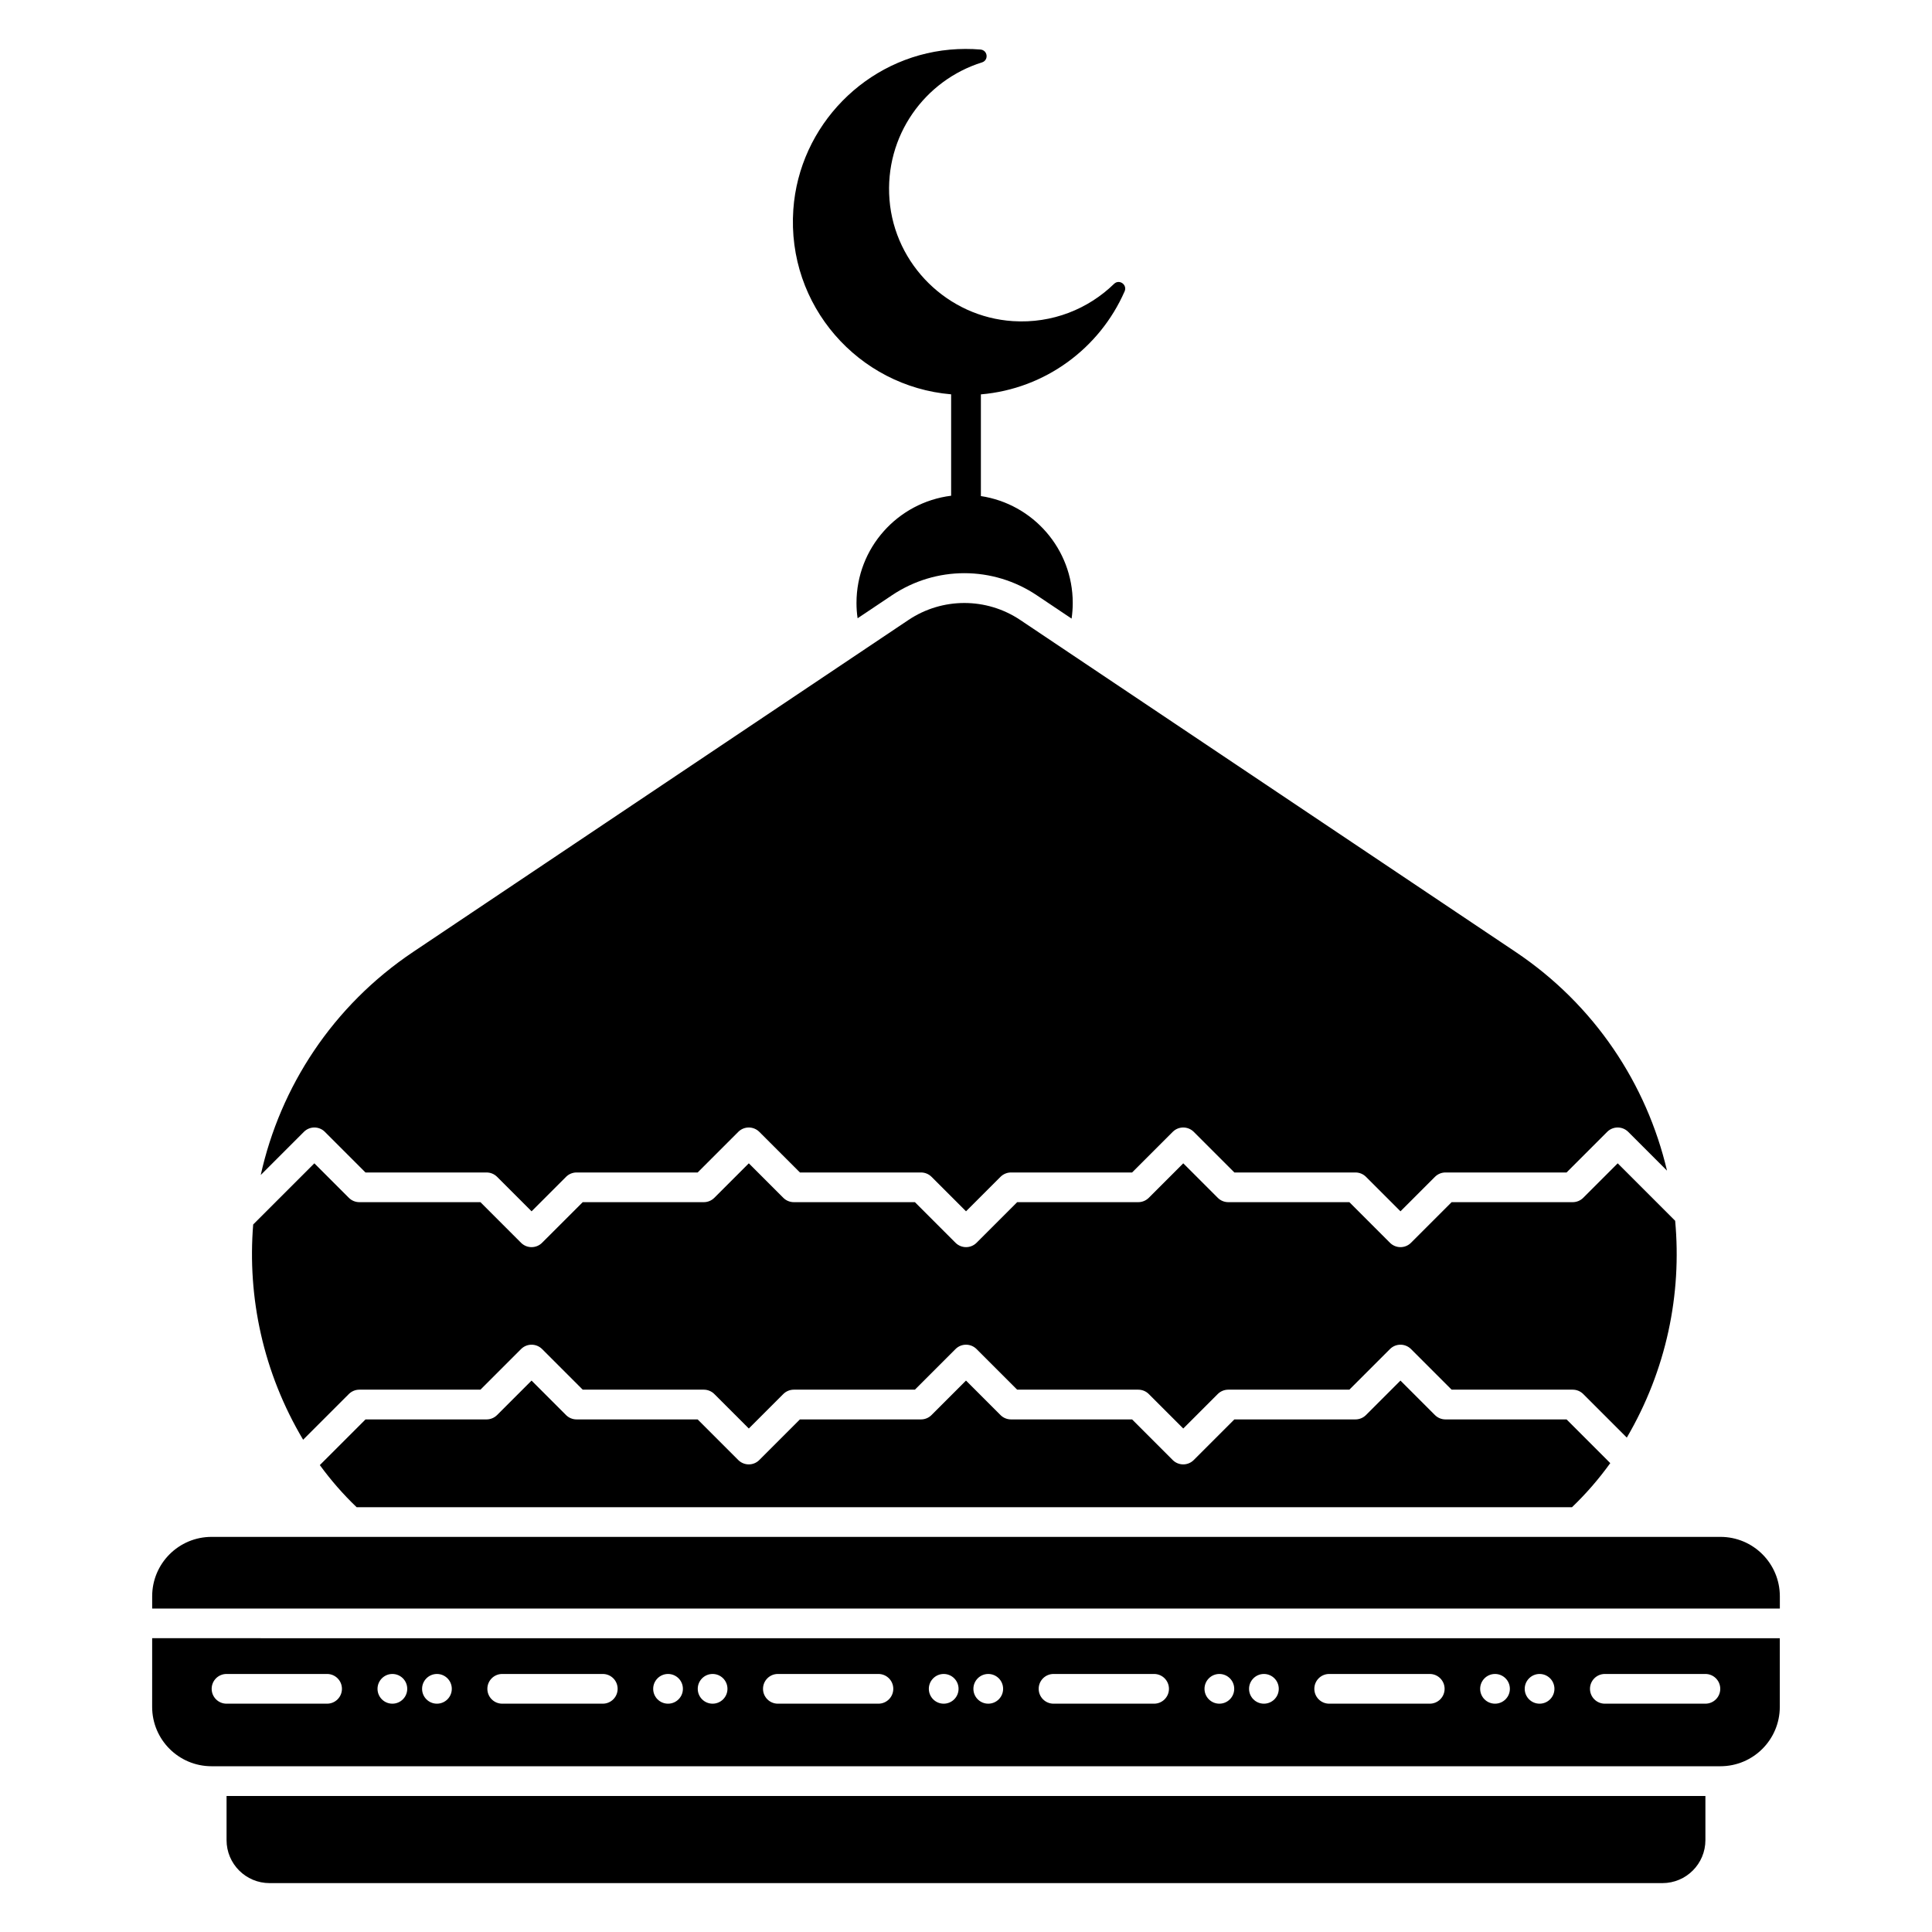 <?xml version="1.0" encoding="UTF-8"?>
<!-- Uploaded to: ICON Repo, www.svgrepo.com, Generator: ICON Repo Mixer Tools -->
<svg fill="#000000" width="800px" height="800px" version="1.1" viewBox="144 144 512 512" xmlns="http://www.w3.org/2000/svg">
 <g>
  <path d="m396.06 248.5v26.875c-14.141 1.762-25.082 13.805-25.082 28.418 0 1.379 0.098 2.734 0.297 4.055l9.094-6.09c11.66-7.812 26.734-7.812 38.395 0l9.219 6.18c0.195-1.359 0.305-2.734 0.305-4.144 0-14.355-10.566-26.254-24.344-28.328v-26.953c17.094-1.457 31.508-12.27 38.09-27.305 0.766-1.762-1.418-3.324-2.805-1.977-6.828 6.641-16.355 10.539-26.785 9.871-17.258-1.102-31.34-14.918-32.719-32.156-1.359-16.984 9.367-31.676 24.5-36.406 1.852-0.582 1.543-3.246-0.395-3.414-2.648-0.215-5.352-0.215-8.098 0.031-22.219 2.016-39.941 20.133-41.496 42.391-1.766 25.457 17.273 46.867 41.824 48.953z"/>
  <path d="m204.04 631.65c0 6.297 5.106 11.395 11.395 11.395h369.12c6.297 0 11.395-5.106 11.395-11.395v-11.699h-391.91z"/>
  <path d="m184.32 596.33c0 8.699 7.047 15.742 15.742 15.742h399.86c8.699 0 15.742-7.047 15.742-15.742v-18.184l-431.34-0.004zm384.98-8.711h26.648c2.176 0 3.938 1.762 3.938 3.938 0 2.176-1.762 3.938-3.938 3.938h-26.648c-2.176 0-3.938-1.762-3.938-3.938 0.004-2.176 1.766-3.938 3.938-3.938zm-17.297 0c2.176 0 3.938 1.762 3.938 3.938 0 2.176-1.762 3.938-3.938 3.938-2.176 0-3.938-1.762-3.938-3.938 0-2.164 1.773-3.938 3.938-3.938zm-11.809 0c2.176 0 3.938 1.762 3.938 3.938 0 2.176-1.762 3.938-3.938 3.938s-3.938-1.762-3.938-3.938c0-2.164 1.762-3.938 3.938-3.938zm-43.945 0h26.648c2.176 0 3.938 1.762 3.938 3.938 0 2.176-1.762 3.938-3.938 3.938h-26.648c-2.176 0-3.938-1.762-3.938-3.938 0-2.176 1.762-3.938 3.938-3.938zm-17.301 0c2.176 0 3.938 1.762 3.938 3.938 0 2.176-1.762 3.938-3.938 3.938s-3.938-1.762-3.938-3.938c0.004-2.164 1.766-3.938 3.938-3.938zm-11.805 0c2.176 0 3.938 1.762 3.938 3.938 0 2.176-1.762 3.938-3.938 3.938-2.176 0-3.938-1.762-3.938-3.938 0-2.164 1.762-3.938 3.938-3.938zm-43.945 0h26.648c2.176 0 3.938 1.762 3.938 3.938 0 2.176-1.762 3.938-3.938 3.938h-26.648c-2.176 0-3.938-1.762-3.938-3.938 0-2.176 1.762-3.938 3.938-3.938zm-17.301 0c2.176 0 3.938 1.762 3.938 3.938 0 2.176-1.762 3.938-3.938 3.938-2.176 0-3.938-1.762-3.938-3.938 0-2.164 1.762-3.938 3.938-3.938zm-11.809 0c2.176 0 3.938 1.762 3.938 3.938 0 2.176-1.762 3.938-3.938 3.938s-3.938-1.762-3.938-3.938c0.004-2.164 1.762-3.938 3.938-3.938zm-43.945 0h26.648c2.176 0 3.938 1.762 3.938 3.938 0 2.176-1.762 3.938-3.938 3.938h-26.648c-2.176 0-3.938-1.762-3.938-3.938 0.004-2.176 1.762-3.938 3.938-3.938zm-17.297 0c2.176 0 3.938 1.762 3.938 3.938 0 2.176-1.762 3.938-3.938 3.938-2.176 0-3.938-1.762-3.938-3.938 0-2.164 1.762-3.938 3.938-3.938zm-11.809 0c2.176 0 3.938 1.762 3.938 3.938 0 2.176-1.762 3.938-3.938 3.938s-3.938-1.762-3.938-3.938c0-2.164 1.762-3.938 3.938-3.938zm-43.945 0h26.648c2.176 0 3.938 1.762 3.938 3.938 0 2.176-1.762 3.938-3.938 3.938h-26.648c-2.176 0-3.938-1.762-3.938-3.938 0-2.176 1.762-3.938 3.938-3.938zm-17.301 0c2.176 0 3.938 1.762 3.938 3.938 0 2.176-1.762 3.938-3.938 3.938s-3.938-1.762-3.938-3.938c0.004-2.164 1.766-3.938 3.938-3.938zm-11.809 0c2.176 0 3.938 1.762 3.938 3.938 0 2.176-1.762 3.938-3.938 3.938s-3.938-1.762-3.938-3.938c0.004-2.164 1.766-3.938 3.938-3.938zm-43.953 0h26.648c2.176 0 3.938 1.762 3.938 3.938 0 2.176-1.762 3.938-3.938 3.938h-26.648c-2.176 0-3.938-1.762-3.938-3.938 0-2.176 1.762-3.938 3.938-3.938z"/>
  <path d="m599.93 551.29h-399.86c-8.699 0-15.742 7.047-15.742 15.742v3.246h431.35v-3.246c-0.004-8.695-7.051-15.742-15.746-15.742z"/>
  <path d="m230.09 443.95 10.766 10.766h32.09c1.043 0 2.047 0.414 2.785 1.152l9.141 9.141 9.141-9.141c0.738-0.738 1.742-1.152 2.785-1.152h32.09l10.766-10.766c1.535-1.535 4.023-1.535 5.57 0l10.766 10.766h32.09c1.043 0 2.047 0.414 2.785 1.152l9.141 9.141 9.141-9.141c0.738-0.738 1.742-1.152 2.785-1.152h32.09l10.766-10.766c1.535-1.535 4.023-1.535 5.57 0l10.766 10.766h32.09c1.043 0 2.047 0.414 2.785 1.152l9.141 9.141 9.141-9.141c0.738-0.738 1.742-1.152 2.785-1.152h32.09l10.766-10.766c1.535-1.535 4.023-1.535 5.57 0l10.281 10.281c-5.391-22.906-19.121-43.887-40.137-57.969l-131.26-87.961c-8.965-6.004-20.664-6.004-29.629 0l-131.25 87.961c-21.371 14.328-35.219 35.77-40.402 59.129l11.445-11.445c1.531-1.531 4.019-1.531 5.555 0.004z"/>
  <path d="m236.45 513.43c0.738-0.738 1.742-1.152 2.785-1.152h32.09l10.766-10.766c1.535-1.535 4.023-1.535 5.57 0l10.766 10.766h32.09c1.043 0 2.047 0.414 2.785 1.152l9.141 9.141 9.141-9.141c0.738-0.738 1.742-1.152 2.785-1.152h32.09l10.766-10.766c1.535-1.535 4.023-1.535 5.57 0l10.766 10.766h32.09c1.043 0 2.047 0.414 2.785 1.152l9.141 9.141 9.141-9.141c0.738-0.738 1.742-1.152 2.785-1.152h32.09l10.766-10.766c1.535-1.535 4.023-1.535 5.57 0l10.766 10.766h32.09c1.043 0 2.047 0.414 2.785 1.152l11.551 11.551c10.527-17.969 14.602-38.051 12.812-57.465l-15.223-15.223-9.141 9.141c-0.738 0.738-1.742 1.152-2.785 1.152h-32.09l-10.766 10.766c-1.535 1.535-4.023 1.535-5.57 0l-10.766-10.766h-32.09c-1.043 0-2.047-0.414-2.785-1.152l-9.141-9.141-9.141 9.141c-0.738 0.738-1.742 1.152-2.785 1.152h-32.09l-10.766 10.766c-1.535 1.535-4.023 1.535-5.57 0l-10.766-10.766h-32.09c-1.043 0-2.047-0.414-2.785-1.152l-9.141-9.141-9.141 9.141c-0.738 0.738-1.742 1.152-2.785 1.152h-32.09l-10.773 10.766c-0.766 0.766-1.77 1.152-2.785 1.152-1.004 0-2.016-0.383-2.785-1.152l-10.766-10.766h-32.086c-1.043 0-2.047-0.414-2.785-1.152l-9.141-9.141-16.207 16.207c-1.574 19.305 2.637 39.242 13.234 57.043z"/>
  <path d="m527.06 520.16c-1.043 0-2.047-0.414-2.785-1.152l-9.141-9.141-9.141 9.141c-0.738 0.738-1.742 1.152-2.785 1.152h-32.09l-10.766 10.766c-1.535 1.535-4.023 1.535-5.57 0l-10.766-10.766h-32.09c-1.043 0-2.047-0.414-2.785-1.152l-9.141-9.141-9.141 9.141c-0.738 0.738-1.742 1.152-2.785 1.152h-32.09l-10.766 10.766c-1.535 1.535-4.023 1.535-5.57 0l-10.766-10.766h-32.09c-1.043 0-2.047-0.414-2.785-1.152l-9.141-9.141-9.141 9.141c-0.738 0.738-1.742 1.152-2.785 1.152h-32.078l-12.102 12.102c2.941 4.035 6.199 7.766 9.75 11.16h322.09c3.699-3.543 7.094-7.449 10.137-11.68l-11.582-11.582z"/>
 </g>
</svg>